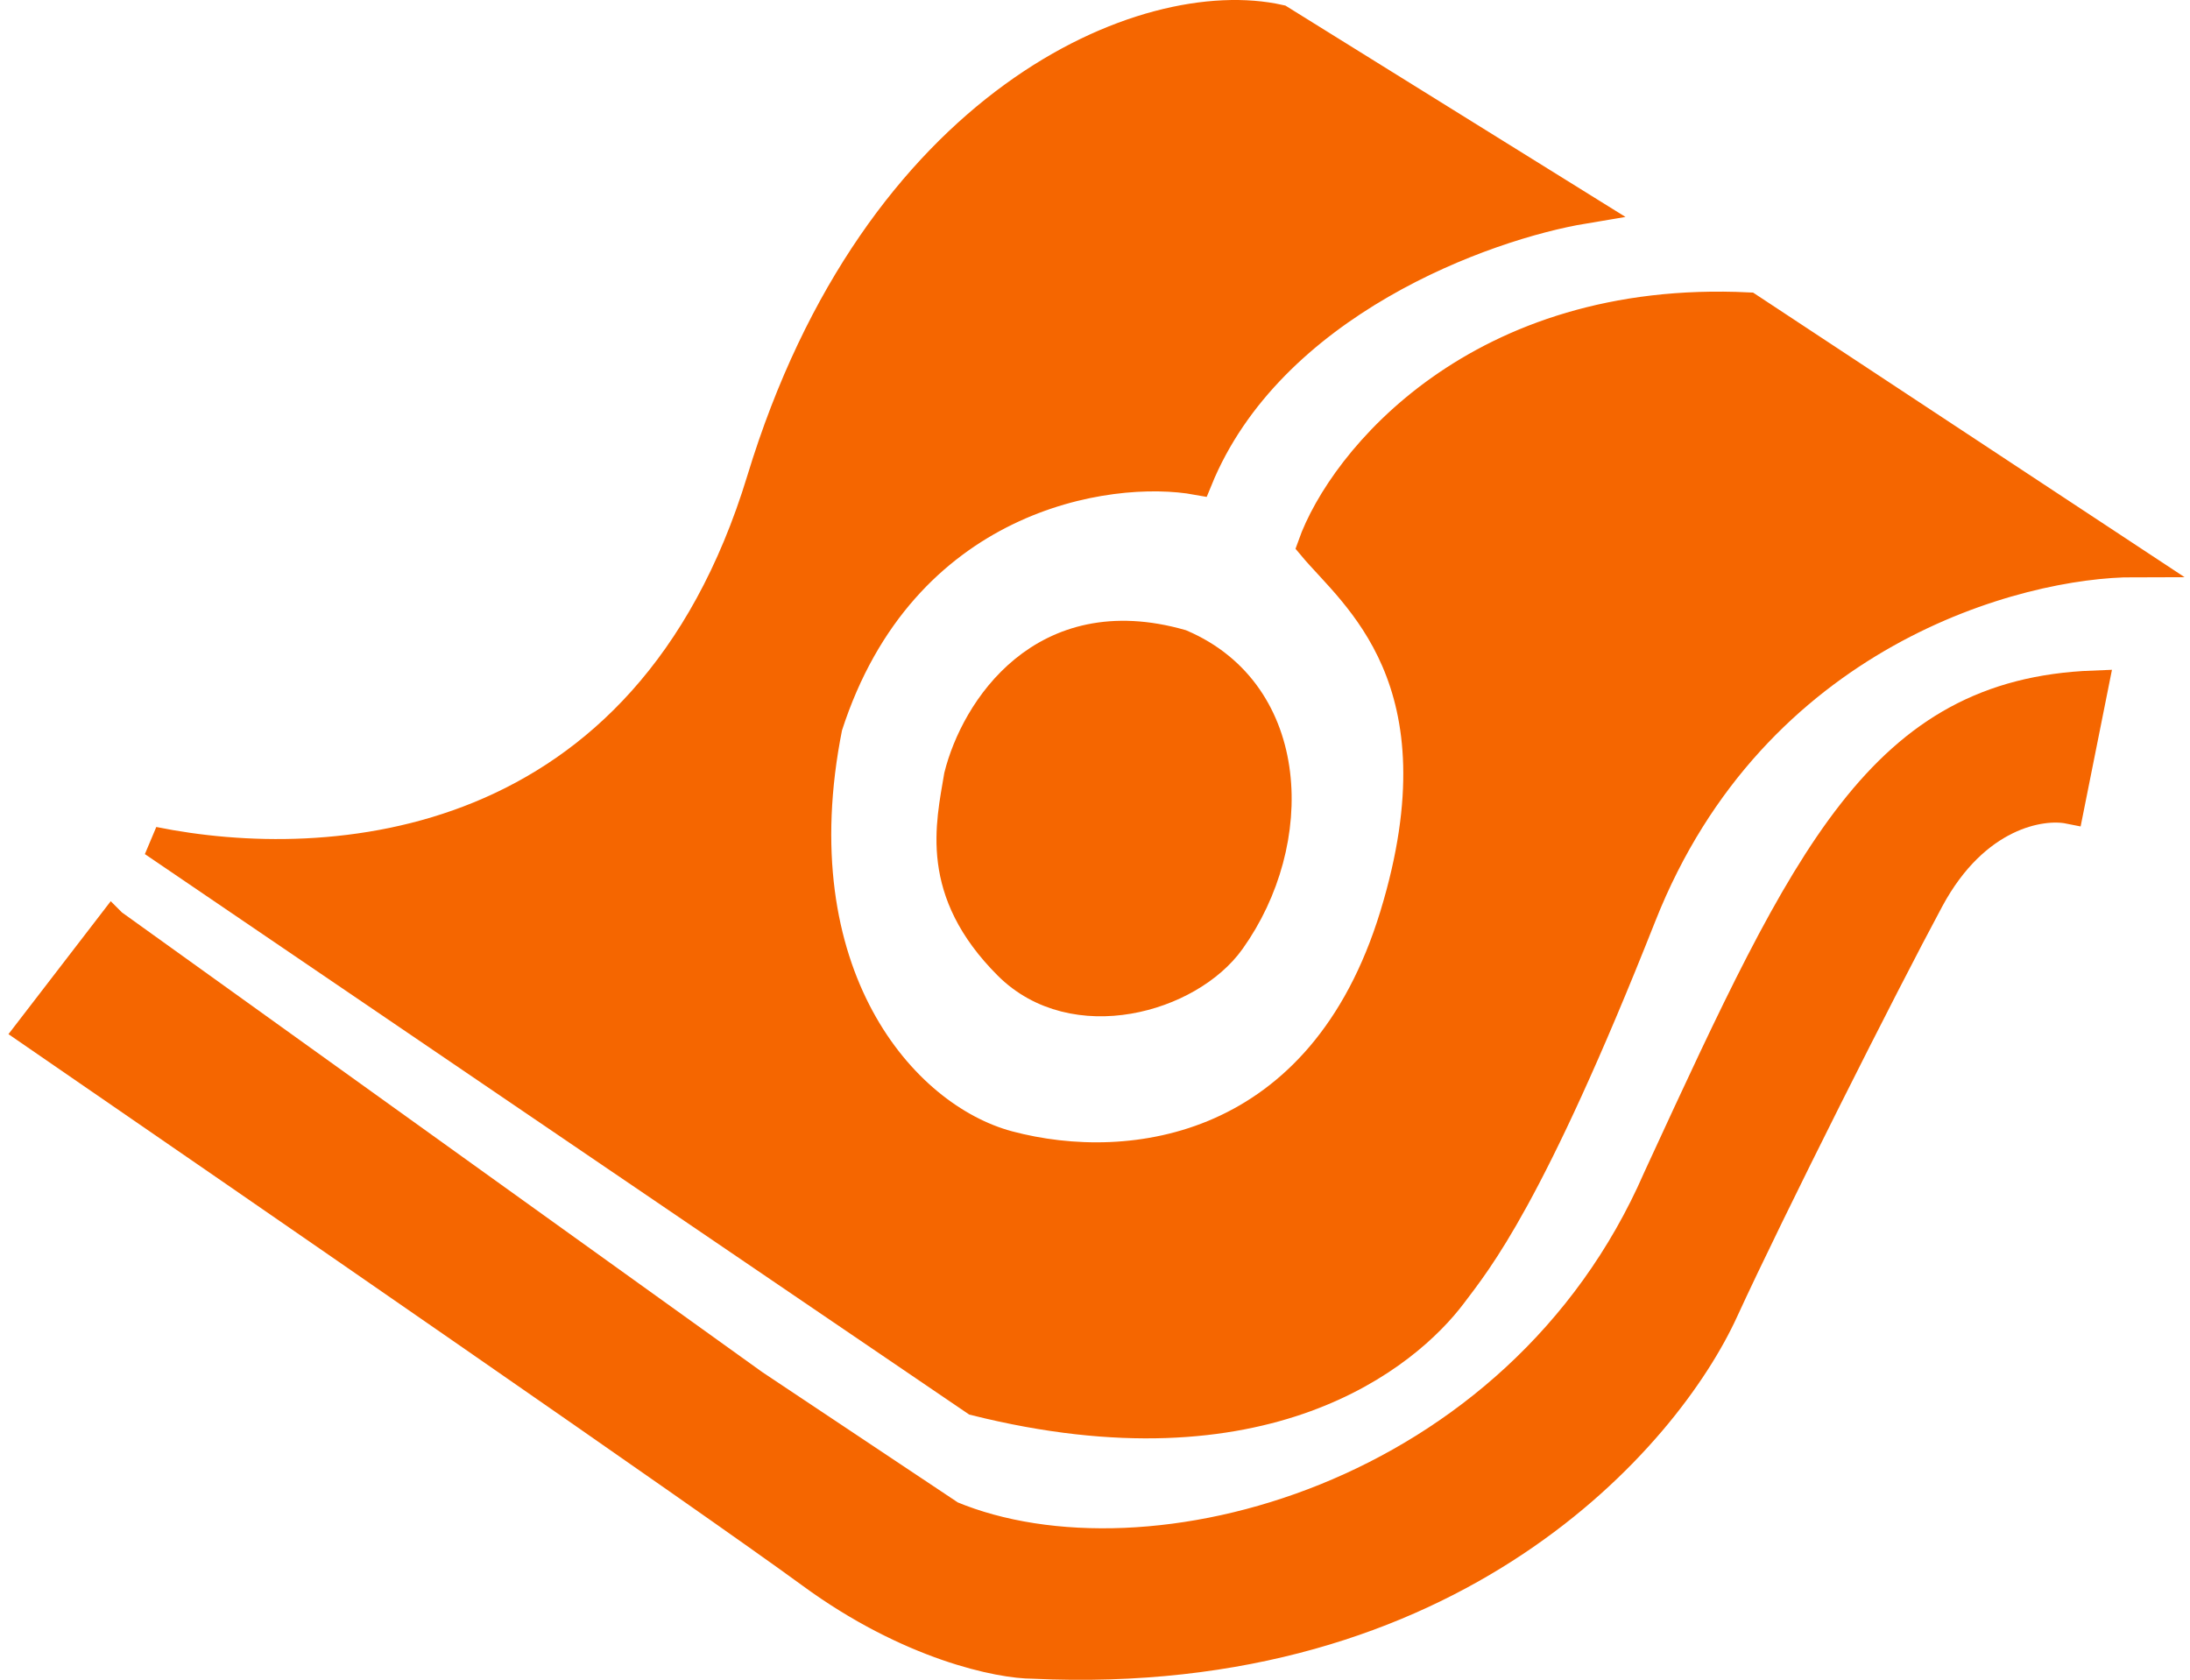 <svg width="146" height="112" fill="none" xmlns="http://www.w3.org/2000/svg"><path d="M7.48 61.599L2 68.724c14.615 10.048 45.49 31.35 52.068 36.173 6.577 4.823 12.605 6.029 14.798 6.029 28.061 1.315 42.202-15.164 46.038-23.567 3.106-6.76 10.633-21.704 13.702-27.404 3.07-5.7 7.491-6.395 9.318-6.03l1.644-8.22c-14.123.543-19.094 11.315-28.786 32.315l-.262.57c-9.318 21.374-33.981 27.951-47.135 22.47L50.23 92.291 7.481 61.6z" fill="#F56600" stroke="#F56600" stroke-width="2"/><path d="M78.731 42.964c-9.208-2.63-13.702 4.385-14.798 8.77-.548 3.287-1.644 7.672 3.288 12.605 4.385 4.384 12.058 2.192 14.798-1.645 4.692-6.567 4.385-16.442-3.288-19.73z" fill="#F56600" stroke="#F56600" stroke-width="2"/><path d="M50.78 32.002c-7.674 25.212-28.866 26.49-40.559 24.116L65.03 93.387c19.293 4.823 28.743-3.064 31.789-7.125 1.644-2.192 5.152-6.358 12.606-25.212s25.029-23.567 32.884-23.567l-25.759-16.99c-17.978-.879-27.04 10.229-29.05 15.893 2.74 3.289 10.304 8.879 5.481 24.663-4.823 15.785-17.538 17.54-25.76 15.347-7.124-1.9-15.346-11.51-12.057-27.953 4.933-15.346 18.635-17.538 24.663-16.442 4.823-11.839 19.183-16.99 25.76-18.087L85.308 1.31C76.356-.7 58.452 6.79 50.78 32.002z" fill="#F56600" stroke="#F56600" stroke-width="2"/></svg>